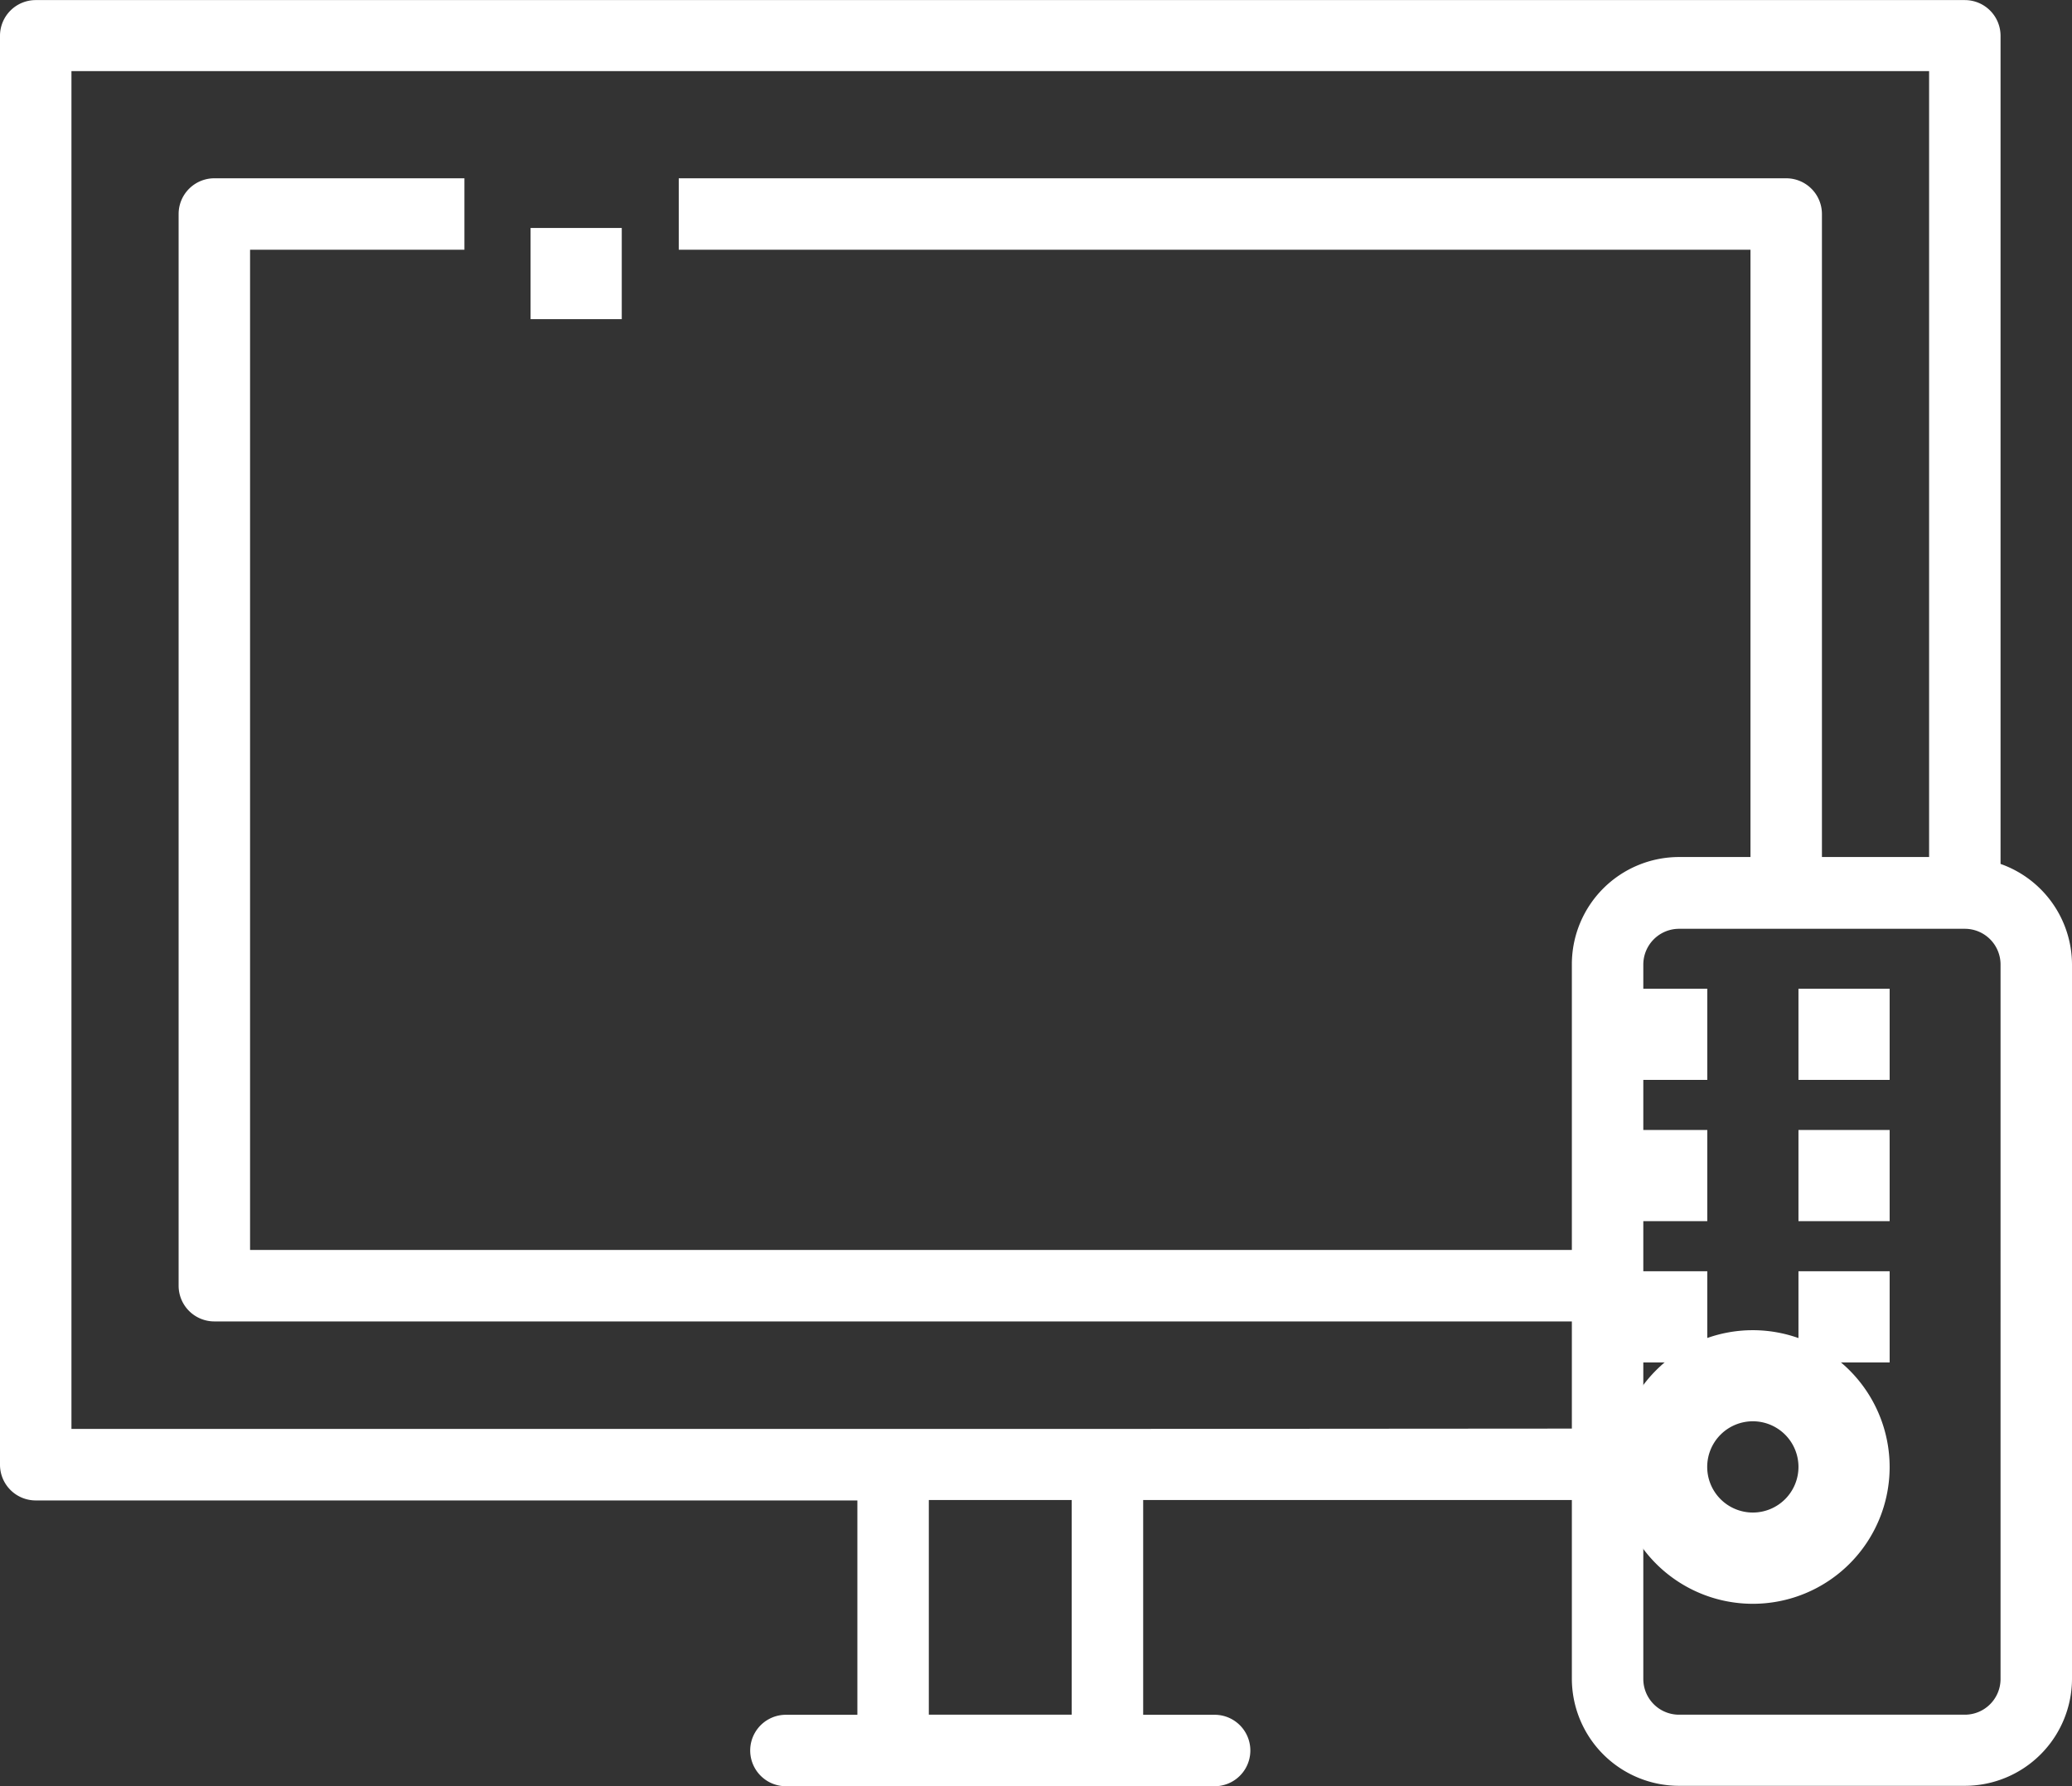 <svg xmlns="http://www.w3.org/2000/svg" width="25.52" height="22" viewBox="0 0 25.52 22">
  <rect x="0" y="0" width="25.52" height="22" fill="#333333" stroke="none"/>
  <g id="picto_television" transform="translate(0 0)">
    <path id="Tracé_73" data-name="Tracé 73" d="M868.307,262.165v-10.2a.44.44,0,0,0-.44-.44h-23.76a.44.44,0,0,0-.44.44v17.6a.44.44,0,0,0,.44.44h10.12v2.64h-.88a.44.44,0,0,0,0,.88h5.28a.44.44,0,0,0,0-.88h-.88V270h5.28v2.2a1.321,1.321,0,0,0,1.32,1.32h3.52a1.321,1.321,0,0,0,1.32-1.32v-8.8A1.318,1.318,0,0,0,868.307,262.165Zm-11.44,10.479h-1.76V270h1.76Zm.44-3.52h-12.76V252.4h22.88v9.68h-1.32v-7.92a.44.44,0,0,0-.44-.44h-13.64v.88h13.2v7.48h-.88a1.321,1.321,0,0,0-1.32,1.32v3.52h-16.28V254.6h2.64v-.88h-3.08a.44.44,0,0,0-.44.44v13.2a.44.44,0,0,0,.44.44h16.72v1.32Zm11,3.08a.44.44,0,0,1-.44.44h-3.52a.44.44,0,0,1-.44-.44v-8.8a.441.441,0,0,1,.44-.44h3.52a.44.44,0,0,1,.44.44Z" transform="translate(-843.667 -251.524)" fill="#fff"/>
    <path id="Tracé_74" data-name="Tracé 74" d="M941.352,331.524a1.685,1.685,0,1,0,1.685,1.685A1.687,1.687,0,0,0,941.352,331.524Zm0,2.246a.562.562,0,1,1,.562-.562A.562.562,0,0,1,941.352,333.77Z" transform="translate(-919.763 -315.14)" fill="#fff"/>
    <rect id="Rectangle_105" data-name="Rectangle 105" width="1.123" height="1.123" transform="translate(19.905 12.178)" fill="#fff"/>
    <rect id="Rectangle_106" data-name="Rectangle 106" width="1.123" height="1.123" transform="translate(22.151 12.178)" fill="#fff"/>
    <rect id="Rectangle_107" data-name="Rectangle 107" width="1.123" height="1.123" transform="translate(19.905 13.918)" fill="#fff"/>
    <rect id="Rectangle_108" data-name="Rectangle 108" width="1.123" height="1.123" transform="translate(22.151 13.918)" fill="#fff"/>
    <rect id="Rectangle_109" data-name="Rectangle 109" width="1.123" height="1.123" transform="translate(19.905 15.658)" fill="#fff"/>
    <rect id="Rectangle_110" data-name="Rectangle 110" width="1.123" height="1.123" transform="translate(22.151 15.658)" fill="#fff"/>
    <rect id="Rectangle_111" data-name="Rectangle 111" width="1.123" height="1.123" transform="translate(6.535 2.808)" fill="#fff"/>
  </g>
</svg>
